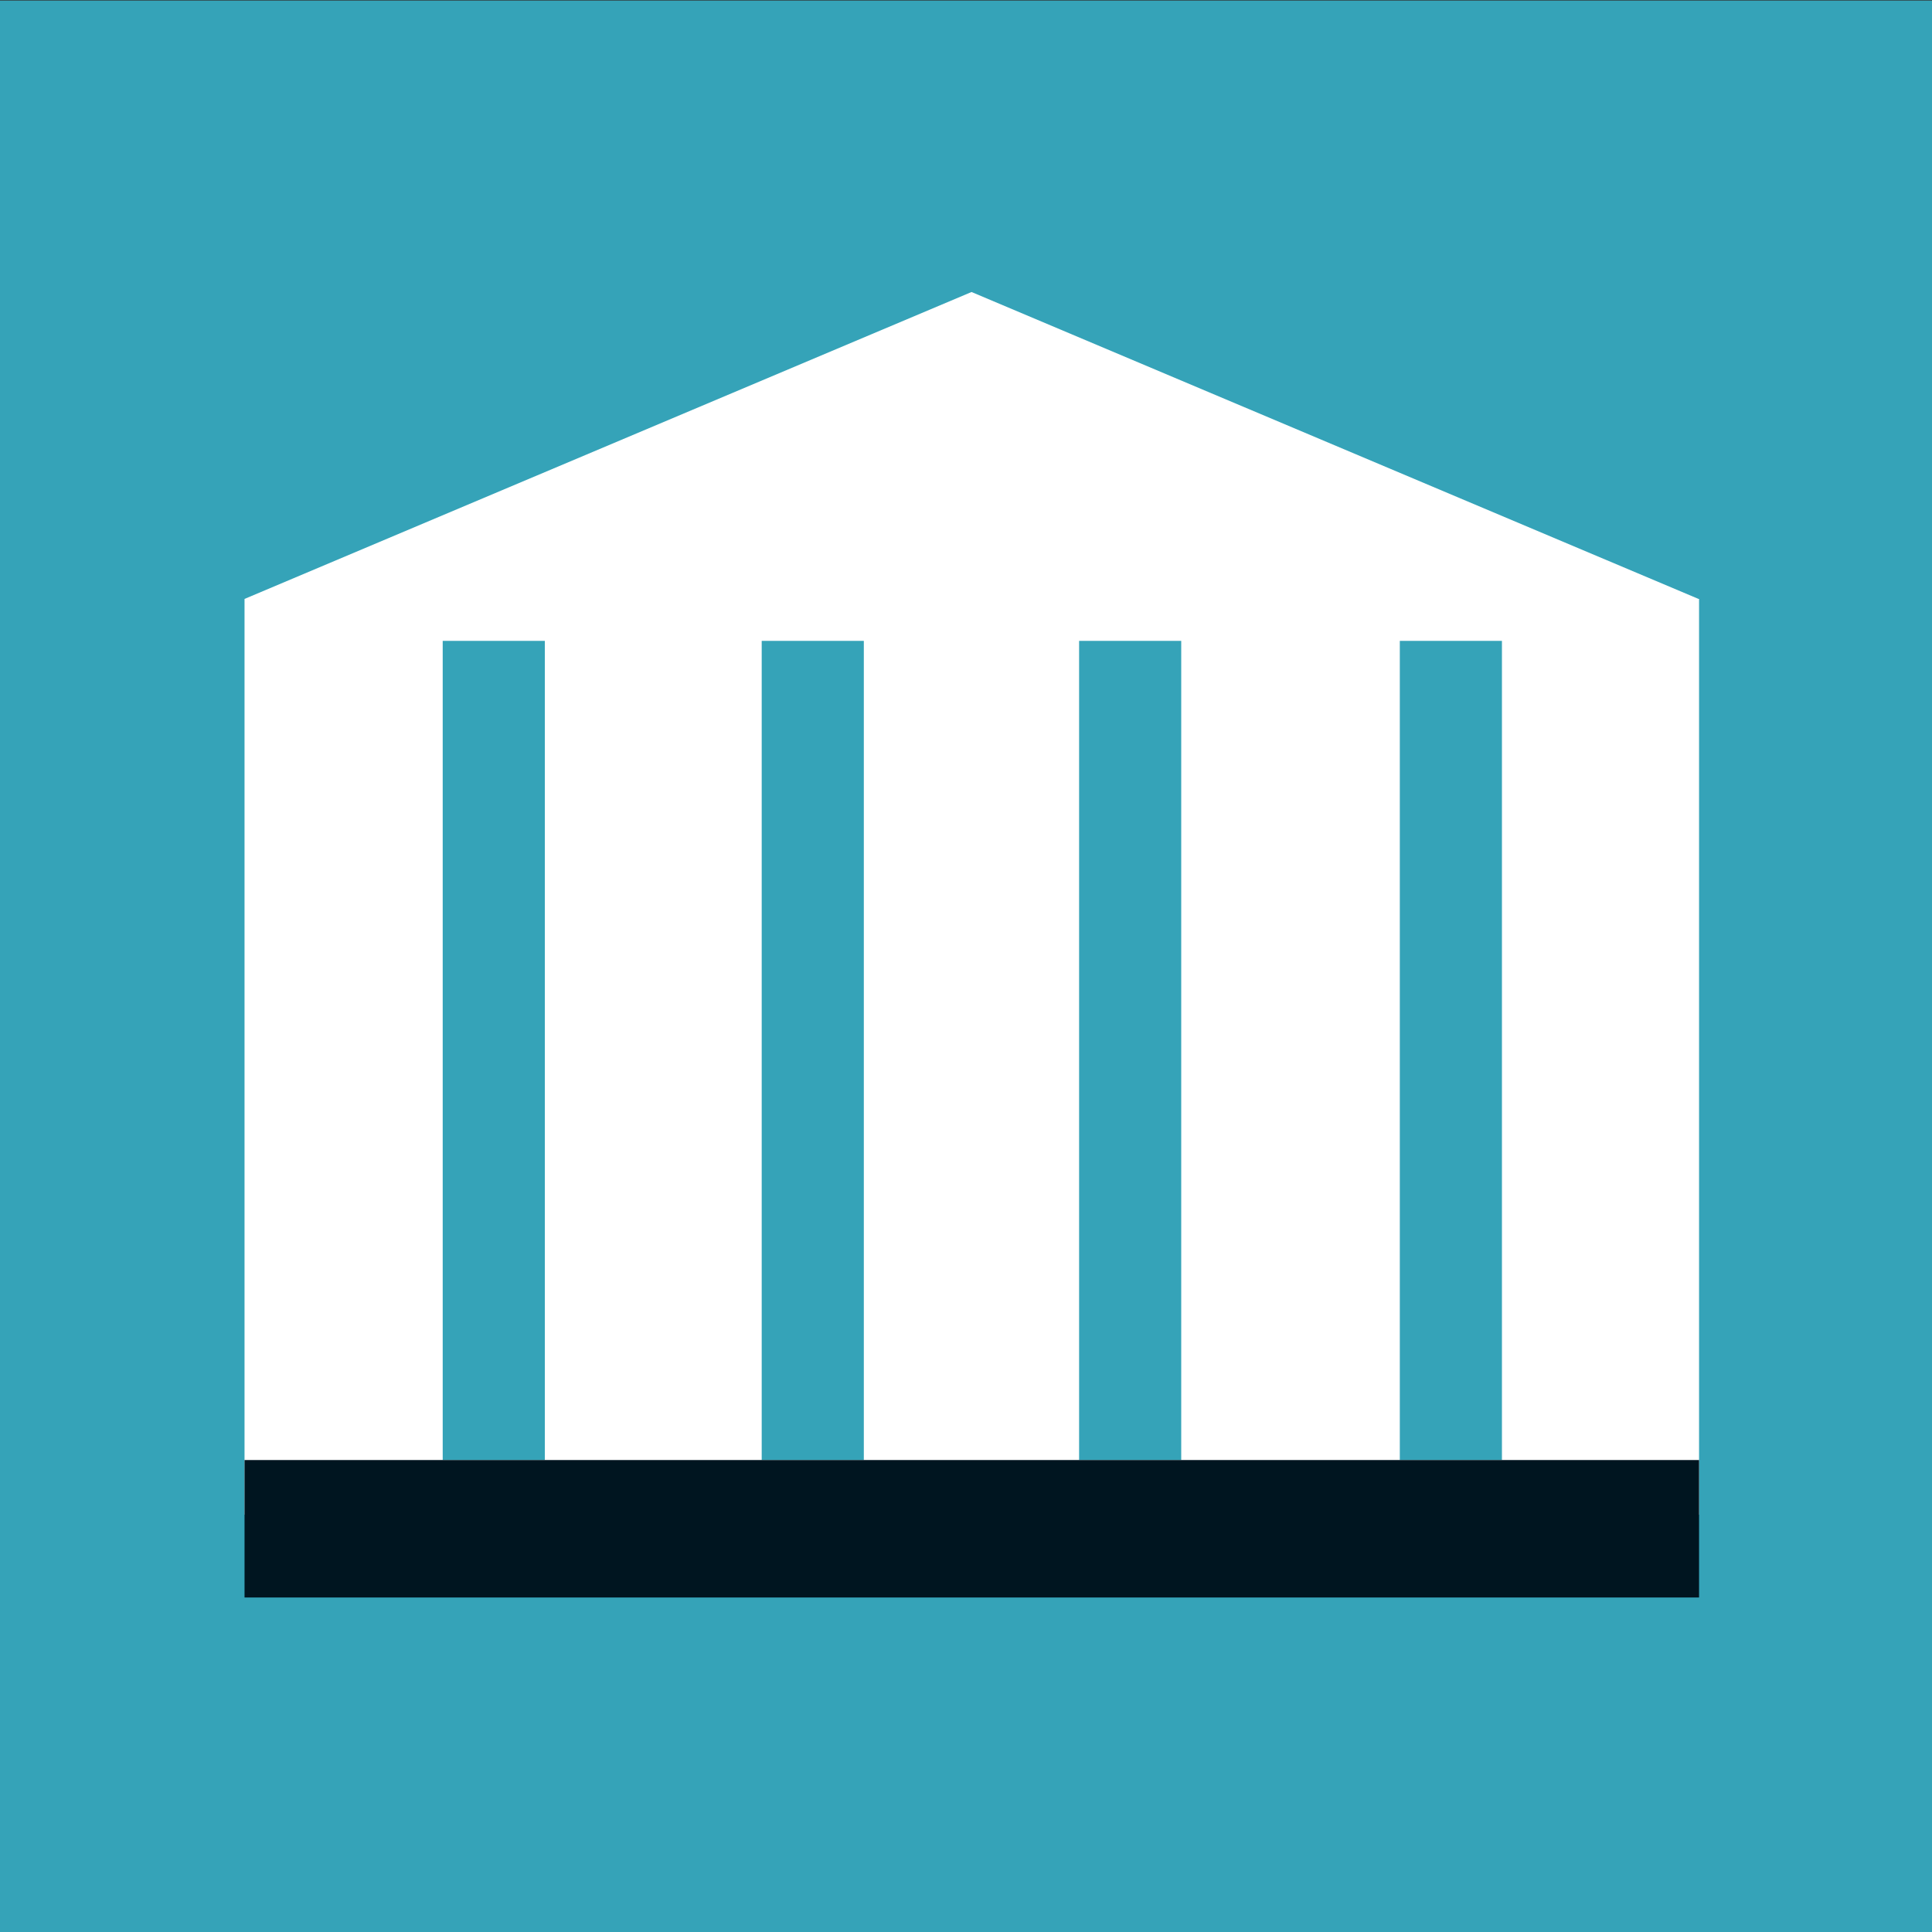 <svg width="35" height="35" viewBox="0 0 35 35" fill="none" xmlns="http://www.w3.org/2000/svg">
<rect x="0" y="0" width="35" height="35" fill="#333333" stroke="none"/>
<g clip-path="url(#clip0_56_1279)">
<path d="M35 0.01H0V35.01H35V0.01Z" fill="#35A3B8"/>
<path d="M30.78 10.85H4.43V27.44H30.78V10.85Z" fill="white"/>
<path d="M4.43 10.85L17.6 5.29L30.77 10.85H4.43Z" fill="white"/>
<path d="M27.209 11.61H25.359V26.45H27.209V11.61Z" fill="#35A3B8"/>
<path d="M21.399 11.61H19.549V26.45H21.399V11.61Z" fill="#35A3B8"/>
<path d="M15.649 11.61H13.799V26.45H15.649V11.61Z" fill="#35A3B8"/>
<path d="M9.87 11.61H8.02V26.45H9.87V11.61Z" fill="#35A3B8"/>
<path d="M30.78 26.45H4.43V28.94H30.78V26.45Z" fill="#001520"/>
</g>
<defs>
<clipPath id="clip0_56_1279">
<rect width="35" height="35" fill="white"/>
</clipPath>
</defs>
</svg>
